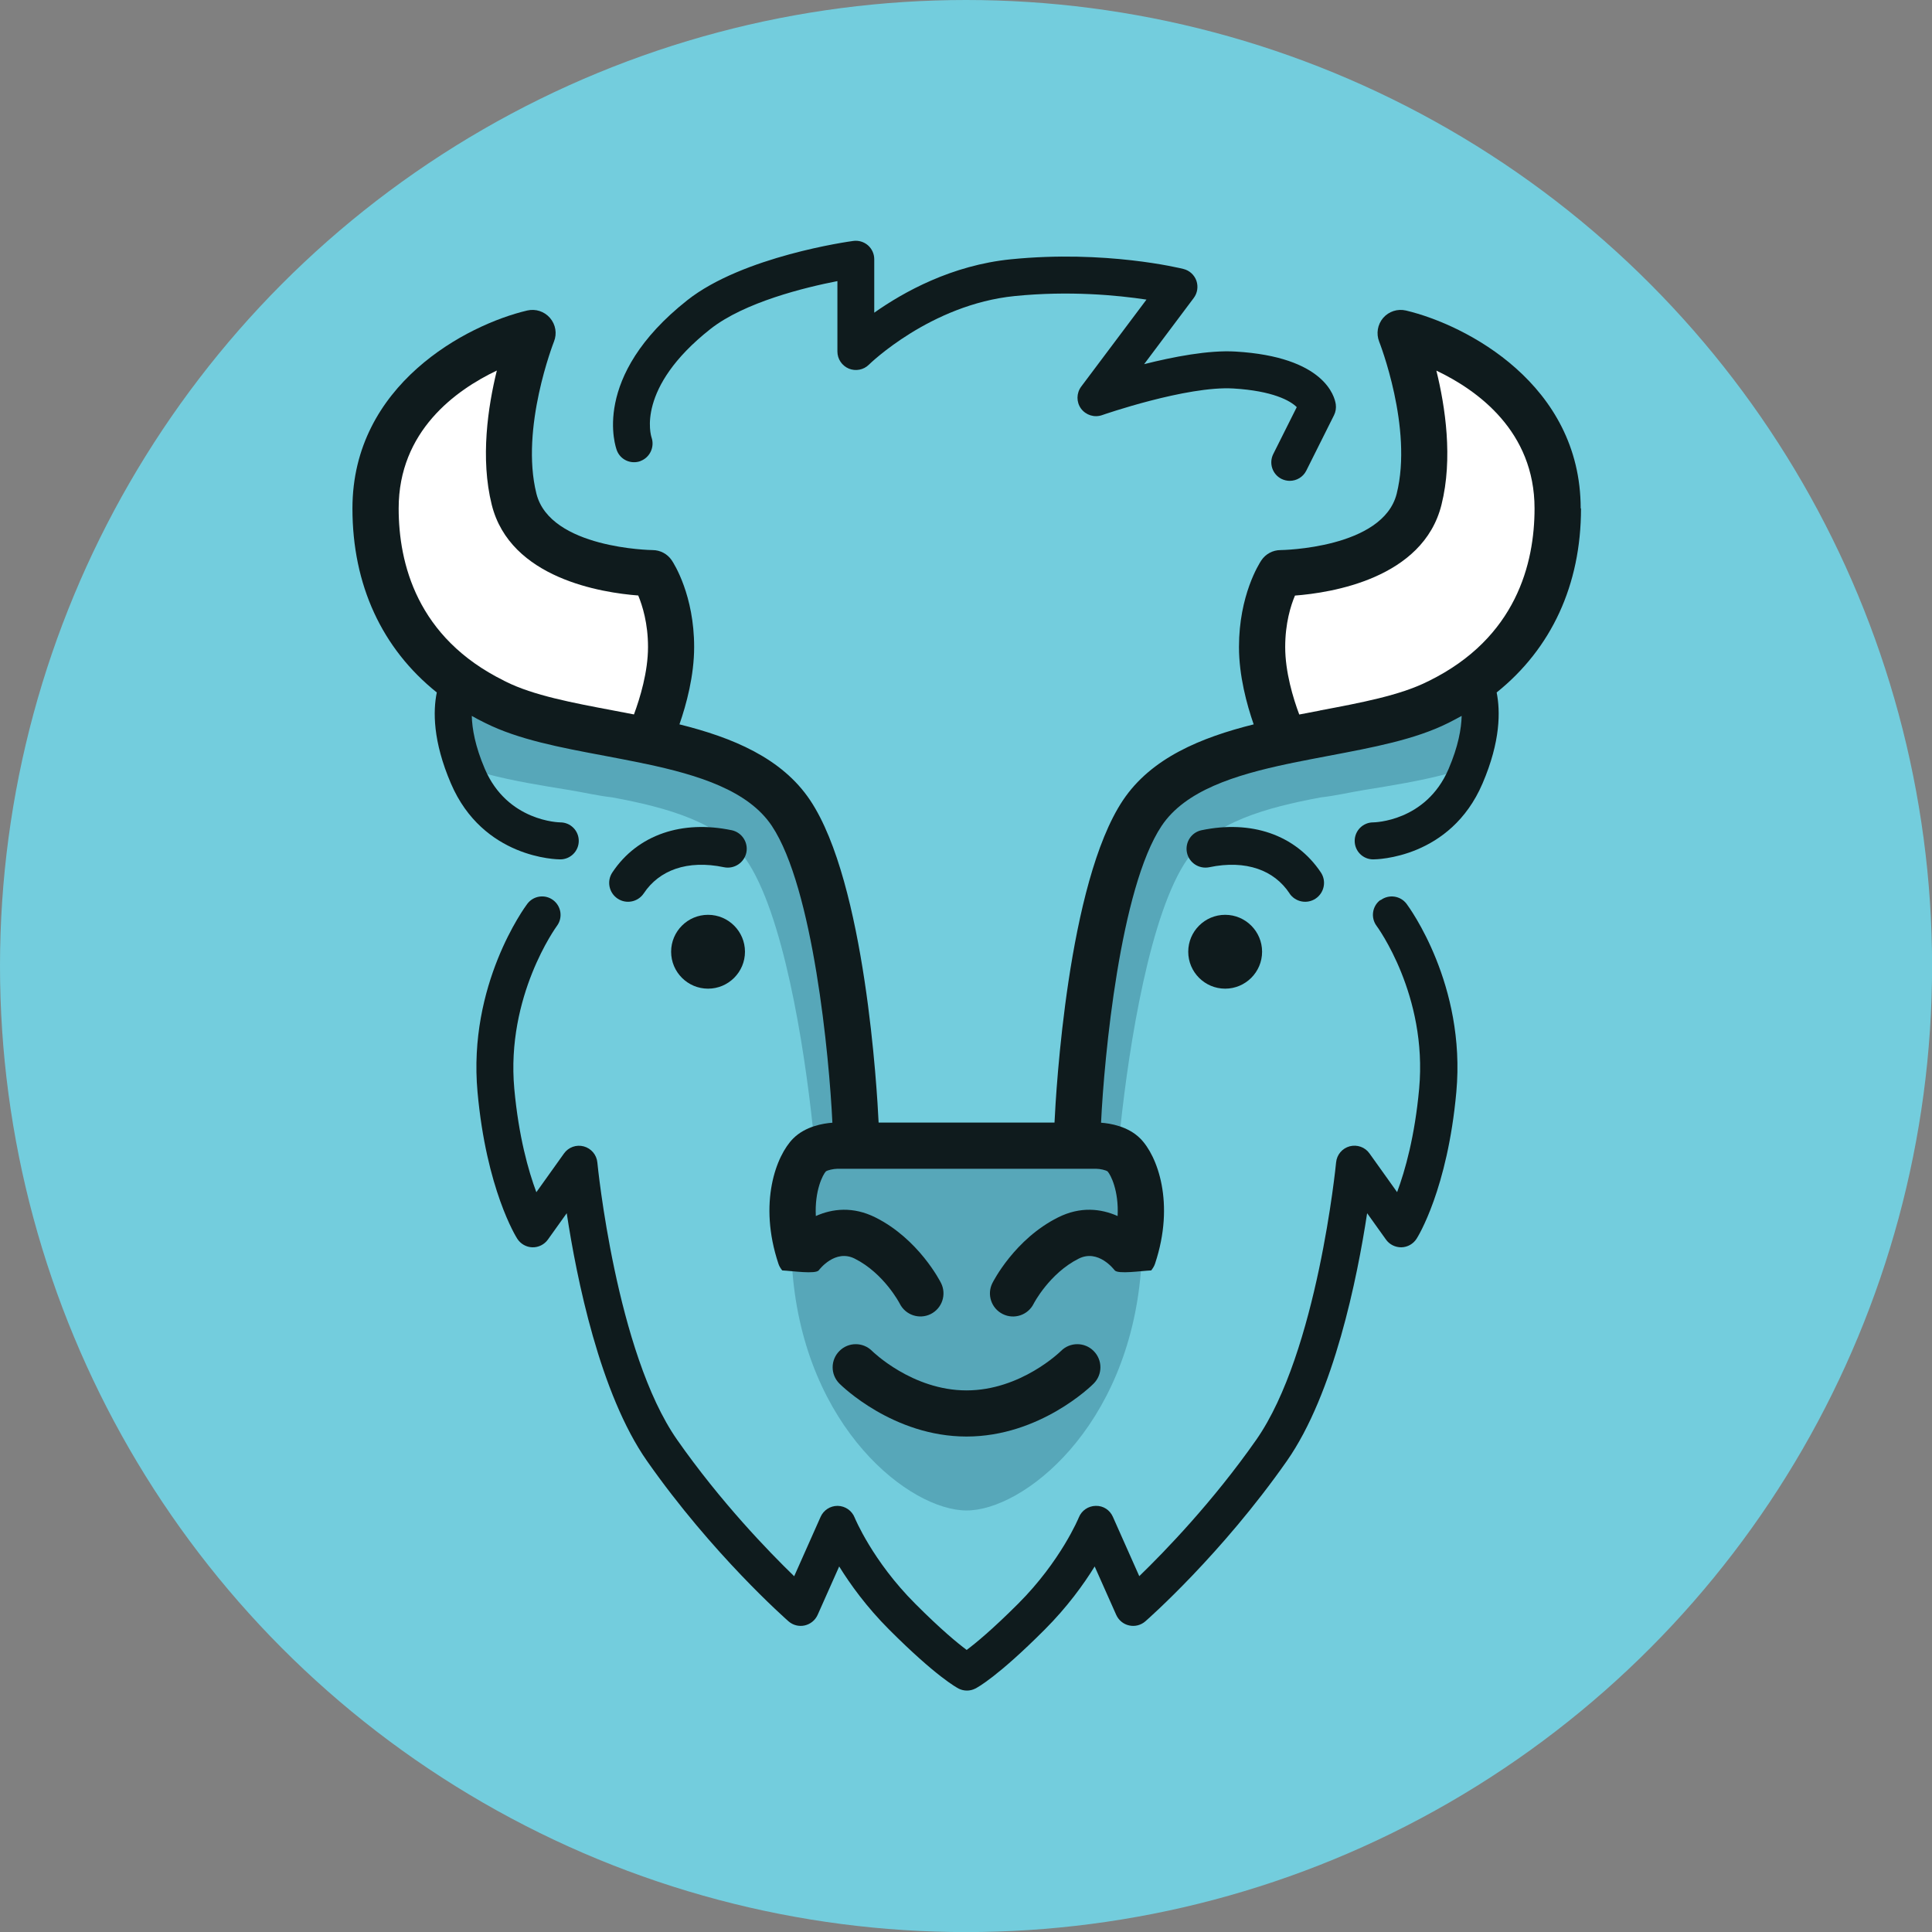 <?xml version="1.0" encoding="UTF-8"?><svg id="Ebene_2" xmlns="http://www.w3.org/2000/svg" viewBox="0 0 239.11 239.11"><rect x="0" y="0" width="239.11" height="239.11" fill="#808080" stroke="none"/><defs><style>.cls-1{fill:#fff;}.cls-2{fill:#0f1b1d;}.cls-3{fill:#73cddd;}.cls-4{fill:#57a7b9;fill-rule:evenodd;}</style></defs><g id="Etoro_Coins"><g id="bison"><g id="_64"><circle class="cls-3" cx="119.56" cy="119.56" r="119.56"/></g><g><path class="cls-4" d="M100.58,139.47l4.97,1.84c.86-66.56-30.83-41.5-48.85-57.53l.29,11.29,3.37,.75c3.14,.83,6.59,1.39,10.17,1.97,1.65,.27,3.6,.72,5.21,.89,6.93,1.28,13.37,3.11,16.52,7.59,4.67,6.63,7.26,23.12,8.33,33.2h0Zm38.1,0l-4.97,1.84c-.86-66.56,30.83-41.5,48.85-57.53l-.29,11.29-3.37,.75c-3.14,.83-6.59,1.39-10.17,1.97-1.65,.27-3.6,.72-5.21,.89-6.93,1.28-13.37,3.11-16.52,7.59-4.67,6.63-7.26,23.12-8.33,33.2h0Zm-40.61,17.87c1.54,19.49,14.58,29.6,21.56,29.6s19.99-10.17,21.57-29.6l-1.92-15.44-19.65-1.26-19.65,1.26-1.92,15.44h0Z"/><path class="cls-2" d="M107.93,167.2c-1.11-1.12-2.93-1.12-4.04,0-1.12,1.12-1.12,2.92,0,4.04,.27,.27,6.66,6.55,15.73,6.55s15.47-6.28,15.73-6.55c1.12-1.12,1.12-2.92,0-4.04-1.11-1.12-2.93-1.12-4.04,0-.05,.05-4.96,4.88-11.69,4.88s-11.65-4.84-11.69-4.88h0Z"/><path class="cls-2" d="M90.55,102.75c-3.08-.64-5.95-.5-8.44,.35-2.6,.89-4.77,2.54-6.32,4.87-.72,1.07-.43,2.52,.64,3.24,1.07,.72,2.52,.43,3.24-.64,.97-1.46,2.32-2.48,3.94-3.04,1.71-.59,3.75-.67,5.99-.2,1.26,.26,2.5-.55,2.77-1.81,.26-1.26-.55-2.5-1.81-2.77h0Z"/><path class="cls-2" d="M87.63,113.22c-2.52,0-4.57,2.05-4.57,4.57s2.05,4.57,4.57,4.57,4.57-2.05,4.57-4.57-2.05-4.57-4.57-4.57Z"/><path class="cls-2" d="M195.63,62.93c0-15.35-14.15-22.73-21.63-24.5-1.04-.24-2.12,.11-2.82,.92-.69,.81-.88,1.94-.49,2.93,.04,.1,4.2,10.7,2.17,18.82-1.7,6.79-14.24,6.98-14.37,6.98-.96,0-1.85,.48-2.38,1.27-.28,.42-2.77,4.33-2.77,10.73,0,3.55,.96,7.1,1.82,9.57-6.52,1.63-12.68,4.15-16.19,9.41-6.82,10.23-8.28,36.02-8.46,39.87h-21.77c-.18-3.85-1.64-29.64-8.46-39.87-3.51-5.27-9.67-7.79-16.19-9.41,.86-2.47,1.82-6.02,1.82-9.57,0-6.39-2.48-10.3-2.77-10.73-.53-.79-1.42-1.27-2.38-1.27-.13,0-12.67-.19-14.37-6.98-2.03-8.11,2.13-18.71,2.17-18.82,.4-.99,.21-2.12-.49-2.93-.7-.81-1.78-1.16-2.82-.92-7.48,1.76-21.63,9.15-21.63,24.5,0,9.47,3.66,17.34,10.44,22.77-.47,2.29-.5,6.03,1.75,11.27,3.98,9.28,13.14,9.39,13.53,9.39,1.26,0,2.29-1.02,2.29-2.29s-1.02-2.29-2.29-2.29c-.06,0-6.53-.08-9.33-6.61-1.21-2.82-1.58-5-1.62-6.57,.48,.27,.96,.54,1.47,.78l.2,.1c4.09,2.05,9.28,3.03,14.78,4.06,1.52,.29,3.05,.58,4.56,.89,.14,.04,.29,.07,.43,.09,6.64,1.4,12.78,3.32,15.7,7.7,5.11,7.67,7.1,28.49,7.49,36.73-1.11,.08-3.33,.43-4.85,1.95-2.11,2.11-4.34,7.98-1.83,15.5,.1,.31,.27,.58,.47,.83,1.21,.06,4.14,.5,4.53-.02,.08-.11,2.03-2.65,4.44-1.44,3.62,1.81,5.57,5.55,5.58,5.58,.71,1.41,2.42,1.98,3.83,1.28,1.41-.71,1.98-2.42,1.28-3.83-.11-.22-2.77-5.45-8.13-8.13-2.76-1.38-5.32-1.09-7.37-.17-.16-3.16,.87-5.12,1.24-5.52,.21-.16,.93-.32,1.43-.33h32.01c.51,0,1.22,.17,1.43,.33,.37,.4,1.4,2.36,1.24,5.52-2.06-.92-4.62-1.21-7.37,.17-5.36,2.68-8.02,7.91-8.13,8.13-.71,1.41-.13,3.13,1.28,3.83,1.41,.71,3.13,.13,3.83-1.28,.01-.03,1.96-3.77,5.58-5.58,2.41-1.21,4.36,1.34,4.44,1.44,.39,.52,3.32,.07,4.53,.02,.19-.25,.37-.52,.47-.83,2.51-7.52,.28-13.39-1.83-15.5-1.52-1.52-3.74-1.87-4.85-1.95,.39-8.23,2.38-29.06,7.49-36.73,2.92-4.38,9.06-6.3,15.7-7.7,.15-.02,.29-.05,.43-.09,1.51-.31,3.04-.6,4.56-.89,5.49-1.04,10.68-2.01,14.78-4.06l.2-.1c.5-.25,.99-.52,1.47-.78-.04,1.57-.41,3.75-1.62,6.57-2.8,6.54-9.26,6.61-9.33,6.61-1.26,0-2.29,1.02-2.29,2.29s1.02,2.29,2.29,2.29c.39,0,9.55-.11,13.53-9.39,2.25-5.24,2.21-8.98,1.75-11.27,6.77-5.43,10.44-13.31,10.44-22.77h0Z"/><path class="cls-2" d="M159.59,110.57c.72,1.07,2.17,1.36,3.24,.64,1.07-.72,1.36-2.17,.64-3.24-1.56-2.33-3.73-3.98-6.32-4.87-2.49-.85-5.36-.99-8.44-.35-1.26,.26-2.07,1.5-1.81,2.77,.26,1.26,1.5,2.07,2.77,1.81,2.24-.47,4.28-.39,5.99,.2,1.62,.55,2.97,1.58,3.94,3.04h0Z"/><path class="cls-2" d="M151.63,113.22c-2.52,0-4.57,2.05-4.57,4.57s2.05,4.57,4.57,4.57,4.57-2.05,4.57-4.57-2.05-4.57-4.57-4.57Z"/><path class="cls-2" d="M79.26,57.06c1.17-.43,1.78-1.73,1.38-2.91-.08-.25-1.96-6.13,7.27-13.42,4.23-3.34,11.77-5.17,15.73-5.94v8.72c0,.92,.56,1.75,1.41,2.11,.85,.35,1.84,.16,2.49-.49,.07-.07,7.61-7.44,18.04-8.49,6.76-.68,12.74-.1,16.31,.44l-8.08,10.77c-.6,.81-.61,1.91-.02,2.72,.6,.81,1.65,1.14,2.6,.81,.1-.04,10.49-3.64,16.25-3.3,4.87,.29,7.06,1.51,7.85,2.31l-2.91,5.81c-.56,1.13-.11,2.5,1.02,3.07,.33,.16,.68,.24,1.02,.24,.84,0,1.65-.46,2.05-1.26l3.43-6.86c.21-.42,.28-.89,.22-1.35-.14-.98-1.39-5.88-12.41-6.53-3.32-.2-7.7,.65-11.31,1.56l6.14-8.19c.46-.61,.58-1.41,.33-2.14-.26-.72-.86-1.27-1.6-1.45-.39-.1-9.66-2.37-21.35-1.2-7.32,.73-13.28,4.04-16.92,6.61v-6.62c0-.66-.29-1.29-.78-1.72-.5-.43-1.16-.63-1.81-.54-.55,.07-13.66,1.9-20.54,7.33-12.04,9.51-8.86,18.25-8.72,18.61,.45,1.16,1.74,1.73,2.91,1.31h0Z"/><path class="cls-2" d="M170.83,111.39c-1.01,.76-1.21,2.19-.46,3.2,.06,.08,6.32,8.57,5.27,20.14-.54,5.91-1.74,10.16-2.73,12.81l-3.42-4.79c-.55-.78-1.53-1.12-2.45-.88-.92,.25-1.59,1.04-1.68,1.99-.02,.23-2.32,23.52-9.88,34.33-5.36,7.66-11.31,13.81-14.48,16.88l-3.27-7.35c-.37-.84-1.19-1.38-2.13-1.35-.92,.02-1.74,.58-2.08,1.43-.02,.05-2.22,5.39-7.5,10.67-3.2,3.2-5.27,4.9-6.38,5.73-1.13-.84-3.19-2.53-6.38-5.73-5.28-5.28-7.47-10.61-7.49-10.66-.34-.85-1.16-1.42-2.08-1.44-.01,0-.03,0-.04,0-.9,0-1.72,.53-2.09,1.36l-3.27,7.35c-3.17-3.07-9.12-9.22-14.48-16.88-7.56-10.8-9.86-34.1-9.88-34.33-.09-.95-.76-1.74-1.68-1.99-.92-.25-1.9,.1-2.45,.88l-3.42,4.79c-.99-2.65-2.19-6.91-2.73-12.81-1.04-11.49,5.21-20.05,5.27-20.14,.76-1.01,.55-2.44-.46-3.2-1.01-.76-2.44-.55-3.2,.46-.3,.4-7.37,10-6.16,23.29,1.09,12.02,4.76,17.92,4.92,18.16,.41,.64,1.11,1.04,1.87,1.06,.75,.02,1.48-.34,1.92-.96l2.33-3.26c1.22,8.02,4.1,22.34,9.94,30.67,8.07,11.52,17.13,19.5,17.51,19.84,.55,.48,1.29,.67,2,.51,.71-.16,1.3-.64,1.6-1.3l2.67-6c1.37,2.21,3.39,5.02,6.2,7.83,5.81,5.81,8.33,7.15,8.59,7.29,.32,.16,.67,.24,1.02,.24s.7-.08,1.02-.24c.27-.13,2.79-1.48,8.59-7.29,2.81-2.81,4.83-5.61,6.2-7.83l2.67,6c.3,.66,.89,1.15,1.6,1.3,.71,.16,1.45-.03,2-.51,.38-.33,9.44-8.32,17.51-19.84,5.84-8.34,8.72-22.66,9.94-30.67l2.33,3.26c.44,.62,1.16,.97,1.92,.96,.76-.02,1.46-.42,1.87-1.06,.16-.24,3.83-6.14,4.92-18.16,1.21-13.29-5.86-22.89-6.16-23.29-.76-1.01-2.19-1.21-3.2-.46h0Z"/><path class="cls-1" d="M62.39,84.26l.23,.11c3.38,1.69,8.19,2.6,13.28,3.56,.85,.16,1.7,.32,2.56,.49,.75-2.02,1.74-5.26,1.74-8.35,0-2.92-.69-5.11-1.21-6.37-4.47-.34-15.85-2.09-18.13-11.23-1.43-5.74-.47-12.14,.63-16.61-5.09,2.42-12.15,7.5-12.15,17.06,0,6.79,2.26,16.01,13.05,21.33h0Z"/><path class="cls-1" d="M163.36,87.93c5.09-.96,9.9-1.87,13.28-3.56l.23-.11c10.79-5.33,13.05-14.54,13.05-21.33,0-9.56-7.06-14.64-12.15-17.06,1.1,4.47,2.07,10.87,.63,16.61-2.28,9.13-13.66,10.89-18.13,11.23-.53,1.25-1.21,3.44-1.21,6.37,0,3.09,.98,6.33,1.74,8.35,.86-.17,1.72-.33,2.56-.49h0Z"/></g></g></g></svg>